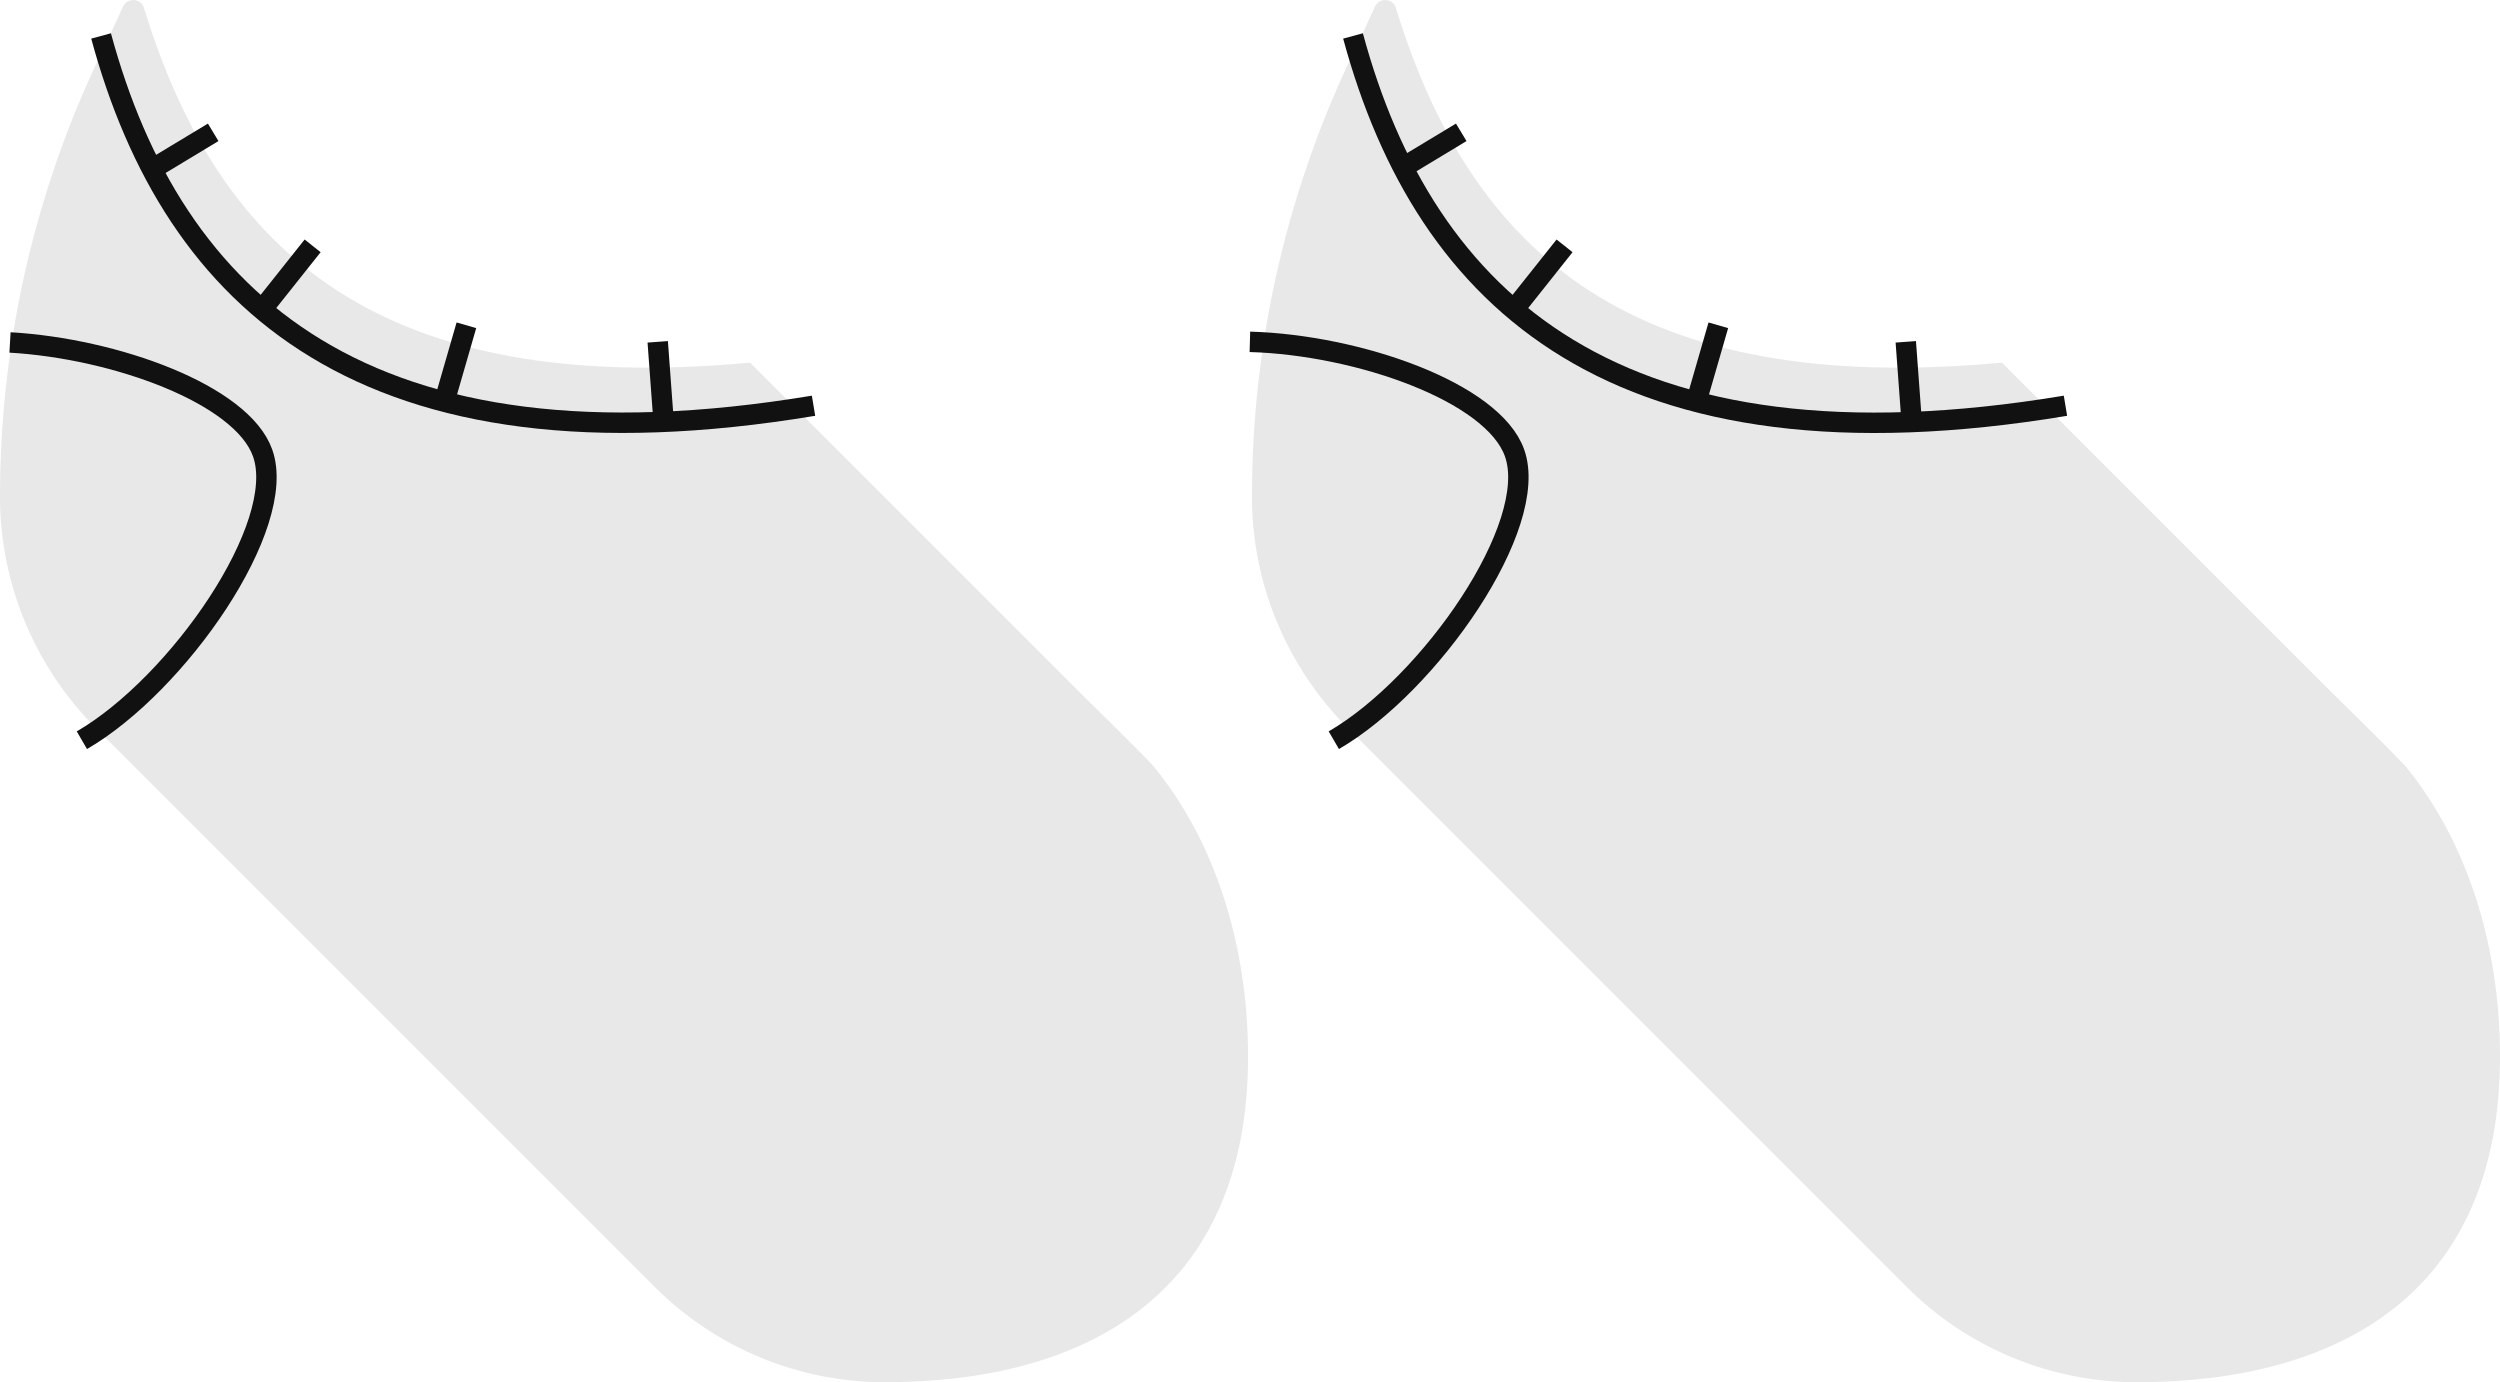 <?xml version="1.0" encoding="UTF-8"?><svg id="Capa_2" xmlns="http://www.w3.org/2000/svg" viewBox="0 0 122.43 67.69"><defs><style>.cls-1{fill:none;stroke:#111;stroke-miterlimit:10;}.cls-2{fill:#e8e8e8;stroke-width:0px;}</style></defs><g id="Iconos"><path class="cls-2" d="m61.31,24.32h0c0,4.25,1.69,8.32,4.69,11.33l27.37,27.37c2.99,2.99,7.04,4.67,11.27,4.67h0c9.82,0,17.79-4.29,17.79-15.95,0-5.49-1.64-10.59-4.65-14.24-.84-.9-3.51-3.51-3.51-3.51l-16.23-16.23h-.01c-17.95,1.66-25.95-5.22-29.67-17.37-.15-.49-.82-.52-1.03-.06l-.74,1.62c-3.47,6.95-5.28,14.61-5.28,22.37Z"/><path class="cls-1" d="m61.21,16.74c5.27.15,11.9,2.45,12.96,5.44,1.27,3.55-4.15,11.34-8.85,14.07"/><path class="cls-1" d="m101.15,19.87c-21.94,3.65-31.36-5.07-34.89-18.11"/><line class="cls-1" x1="93.62" y1="20.67" x2="93.33" y2="16.74"/><line class="cls-1" x1="83.07" y1="19.67" x2="84.15" y2="15.93"/><line class="cls-1" x1="74.14" y1="15.16" x2="76.62" y2="12.04"/><line class="cls-1" x1="68.71" y1="8.2" x2="71.56" y2="6.48"/><path class="cls-2" d="m0,24.32h0c0,4.25,1.69,8.32,4.69,11.33l27.37,27.37c2.99,2.99,7.04,4.67,11.27,4.67h0c9.82,0,17.79-4.29,17.79-15.95,0-5.49-1.64-10.59-4.65-14.24-.84-.9-3.51-3.51-3.51-3.51l-16.23-16.23h-.01C18.77,19.42,10.77,12.54,7.05.39c-.15-.49-.82-.52-1.03-.06l-.74,1.62C1.81,8.9,0,16.56,0,24.32Z"/><path class="cls-1" d="m.49,16.77c5.16.3,11.35,2.54,12.37,5.41,1.27,3.55-4.15,11.34-8.85,14.07"/><path class="cls-1" d="m39.84,19.87C17.9,23.51,8.48,14.8,4.95,1.76"/><line class="cls-1" x1="32.5" y1="20.67" x2="32.21" y2="16.74"/><line class="cls-1" x1="21.76" y1="19.67" x2="22.84" y2="15.93"/><line class="cls-1" x1="12.83" y1="15.16" x2="15.31" y2="12.04"/><line class="cls-1" x1="7.59" y1="8.2" x2="10.44" y2="6.48"/></g></svg>